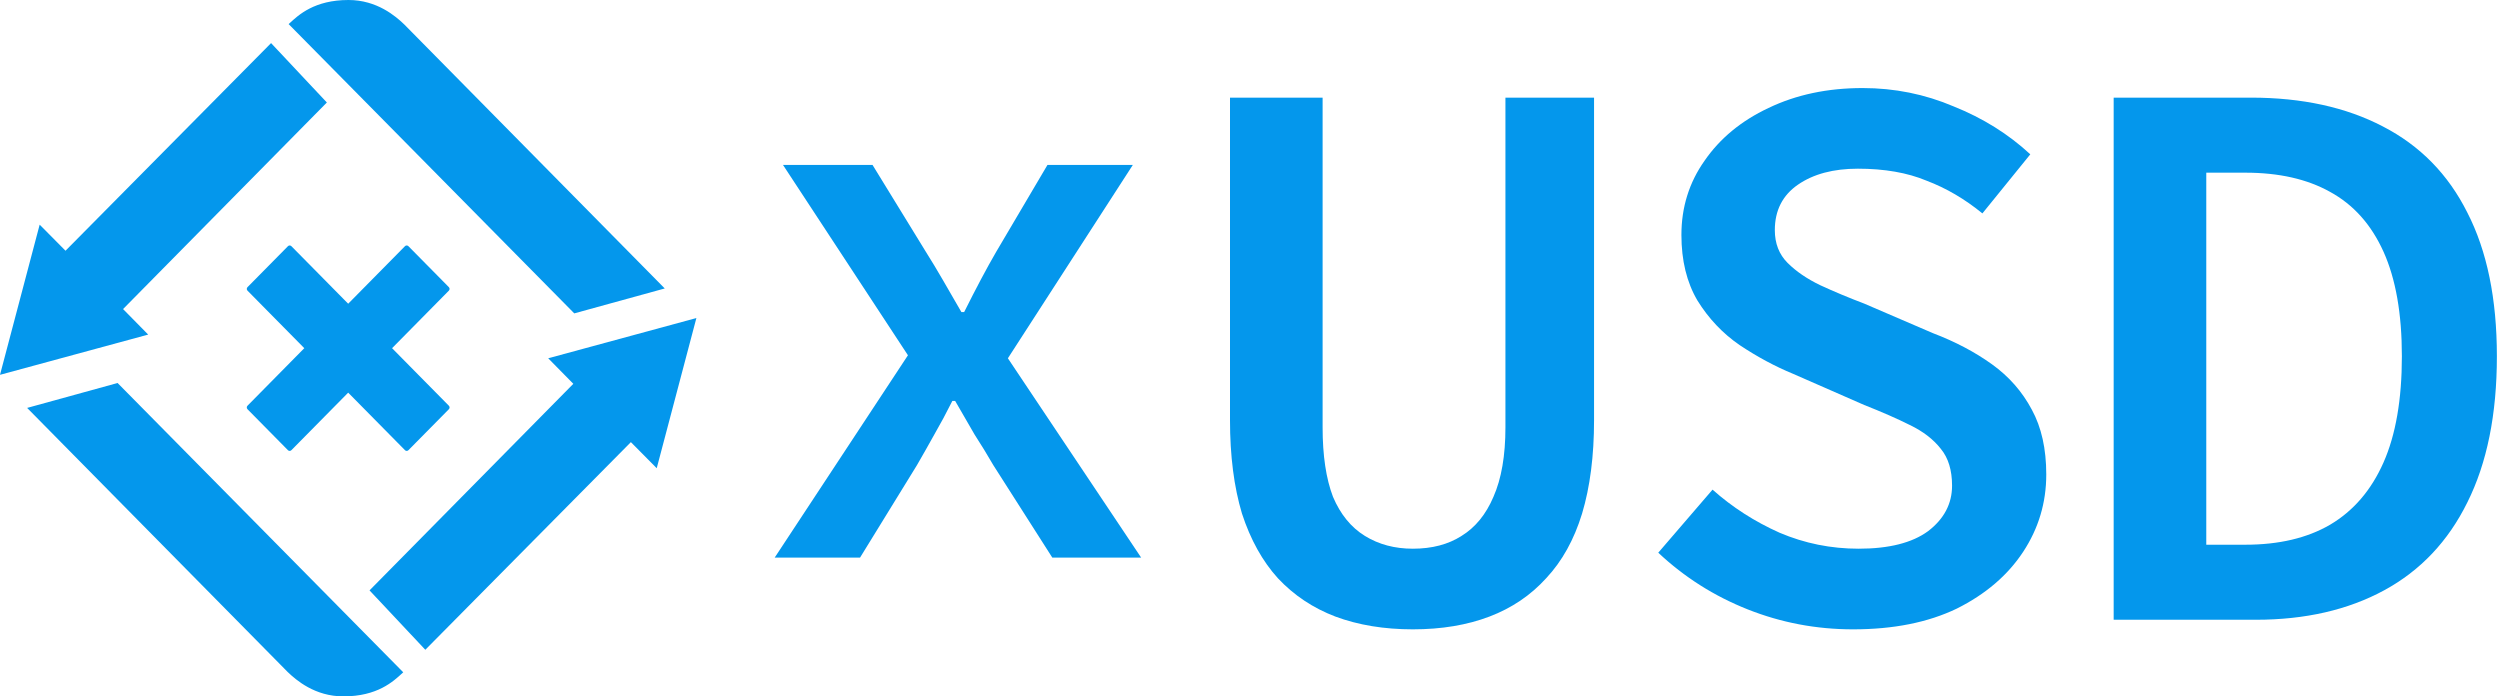 <svg width="718" height="200" viewBox="0 0 718 200" fill="none" xmlns="http://www.w3.org/2000/svg">
<path fill-rule="evenodd" clip-rule="evenodd" d="M164.934 90.002L82.899 6.921L83.093 6.74C85.767 4.255 90.344 0 100.087 0C108.278 0 113.658 4.674 116.095 7.012L190.915 82.847L164.934 90.002ZM33.773 109.998L115.808 193.079L115.613 193.26C112.94 195.745 108.363 200 98.619 200C90.428 200 85.049 195.326 82.612 192.988L7.792 117.153L33.773 109.998ZM106.129 169.557L164.66 110.229L157.443 102.9L200.003 91.341L188.611 134.47L181.188 126.981L122.15 186.615L106.129 169.557ZM35.343 88.764L93.874 29.436L77.853 12.377L18.815 72.012L11.391 64.523L0 107.651L42.559 96.093L35.343 88.764ZM71.08 83.472C70.809 83.197 70.809 82.751 71.08 82.476L82.701 70.703C82.973 70.427 83.413 70.427 83.685 70.703L99.998 87.229L116.311 70.702C116.582 70.427 117.022 70.427 117.294 70.702L128.915 82.475C129.187 82.75 129.187 83.197 128.915 83.472L112.602 99.998L128.918 116.528C129.189 116.803 129.189 117.249 128.918 117.524L117.297 129.297C117.025 129.572 116.585 129.572 116.313 129.297L99.998 112.768L83.682 129.297C83.41 129.572 82.97 129.572 82.698 129.297L71.078 117.524C70.806 117.249 70.806 116.802 71.078 116.527L87.393 99.998L71.08 83.472Z" fill="#0497EC"/>
<path d="M405.763 180.747C397.508 180.747 390.095 179.524 383.522 177.078C377.102 174.632 371.599 170.964 367.013 166.072C362.58 161.181 359.141 154.99 356.695 147.5C354.402 139.857 353.256 130.915 353.256 120.673V28.041H379.853V122.737C379.853 130.838 380.847 137.488 382.834 142.685C384.974 147.729 388.031 151.474 392.006 153.92C395.98 156.366 400.566 157.589 405.763 157.589C411.266 157.589 415.928 156.366 419.749 153.92C423.724 151.474 426.781 147.729 428.921 142.685C431.214 137.488 432.36 130.838 432.36 122.737V28.041H457.811V120.673C457.811 130.915 456.665 139.857 454.372 147.5C452.079 154.99 448.64 161.181 444.054 166.072C439.621 170.964 434.195 174.632 427.774 177.078C421.354 179.524 414.017 180.747 405.763 180.747Z" fill="#0497EC"/>
<path d="M532.199 180.747C521.652 180.747 511.563 178.836 501.933 175.014C492.303 171.193 483.743 165.767 476.253 158.735L491.844 140.621C497.5 145.666 503.92 149.793 511.104 153.003C518.289 156.06 525.855 157.589 533.804 157.589C542.517 157.589 549.166 155.907 553.752 152.544C558.338 149.029 560.631 144.672 560.631 139.475C560.631 135.042 559.561 131.526 557.421 128.928C555.281 126.176 552.3 123.883 548.478 122.049C544.81 120.215 540.453 118.304 535.409 116.317L515.002 107.374C509.805 105.234 504.684 102.483 499.64 99.12C494.749 95.757 490.698 91.477 487.488 86.28C484.431 81.083 482.902 74.816 482.902 67.478C482.902 59.53 485.118 52.422 489.551 46.155C493.984 39.734 500.099 34.69 507.894 31.022C515.843 27.2 524.862 25.289 534.95 25.289C544.122 25.289 552.835 27.047 561.089 30.563C569.496 33.926 576.834 38.512 583.101 44.32L569.344 61.288C564.299 57.16 558.949 54.027 553.293 51.887C547.791 49.594 541.218 48.447 533.575 48.447C526.543 48.447 520.811 49.976 516.378 53.033C511.945 56.09 509.729 60.447 509.729 66.103C509.729 69.924 510.952 73.058 513.397 75.504C515.843 77.949 518.977 80.089 522.798 81.924C526.772 83.758 530.976 85.516 535.409 87.197L555.128 95.681C561.548 98.126 567.204 101.107 572.095 104.623C576.987 108.139 580.808 112.495 583.559 117.692C586.311 122.737 587.687 128.928 587.687 136.265C587.687 144.366 585.47 151.78 581.037 158.506C576.604 165.232 570.261 170.658 562.006 174.785C553.752 178.76 543.816 180.747 532.199 180.747Z" fill="#0497EC"/>
<path d="M607.045 177.995V28.041H646.483C661.157 28.041 673.768 30.792 684.315 36.295C695.015 41.798 703.117 50.053 708.62 61.058C714.276 72.064 717.104 85.821 717.104 102.33C717.104 118.992 714.276 132.978 708.62 144.29C703.117 155.449 695.168 163.856 684.774 169.512C674.379 175.167 662.074 177.995 647.858 177.995H607.045ZM633.643 156.442H644.878C654.508 156.442 662.609 154.531 669.182 150.71C675.908 146.736 681.029 140.774 684.545 132.825C688.06 124.877 689.818 114.712 689.818 102.33C689.818 90.102 688.06 80.089 684.545 72.293C681.029 64.498 675.908 58.765 669.182 55.097C662.609 51.428 654.508 49.594 644.878 49.594H633.643V156.442Z" fill="#0497EC"/>
<path d="M222.489 160.141L260.761 102.035L224.881 47.377H250.595L265.944 72.378C267.538 74.907 269.133 77.551 270.727 80.309C272.322 83.068 274.116 86.172 276.109 89.62H276.907C278.634 86.172 280.229 83.068 281.691 80.309C283.152 77.551 284.614 74.907 286.076 72.378L300.827 47.377H325.344L289.465 102.897L327.736 160.141H302.222L285.279 133.588C283.551 130.599 281.757 127.668 279.897 124.795C278.169 121.806 276.309 118.587 274.315 115.139H273.518C271.791 118.587 270.063 121.806 268.335 124.795C266.741 127.668 265.08 130.599 263.352 133.588L247.007 160.141H222.489Z" fill="#0497EC"/>
</svg>
